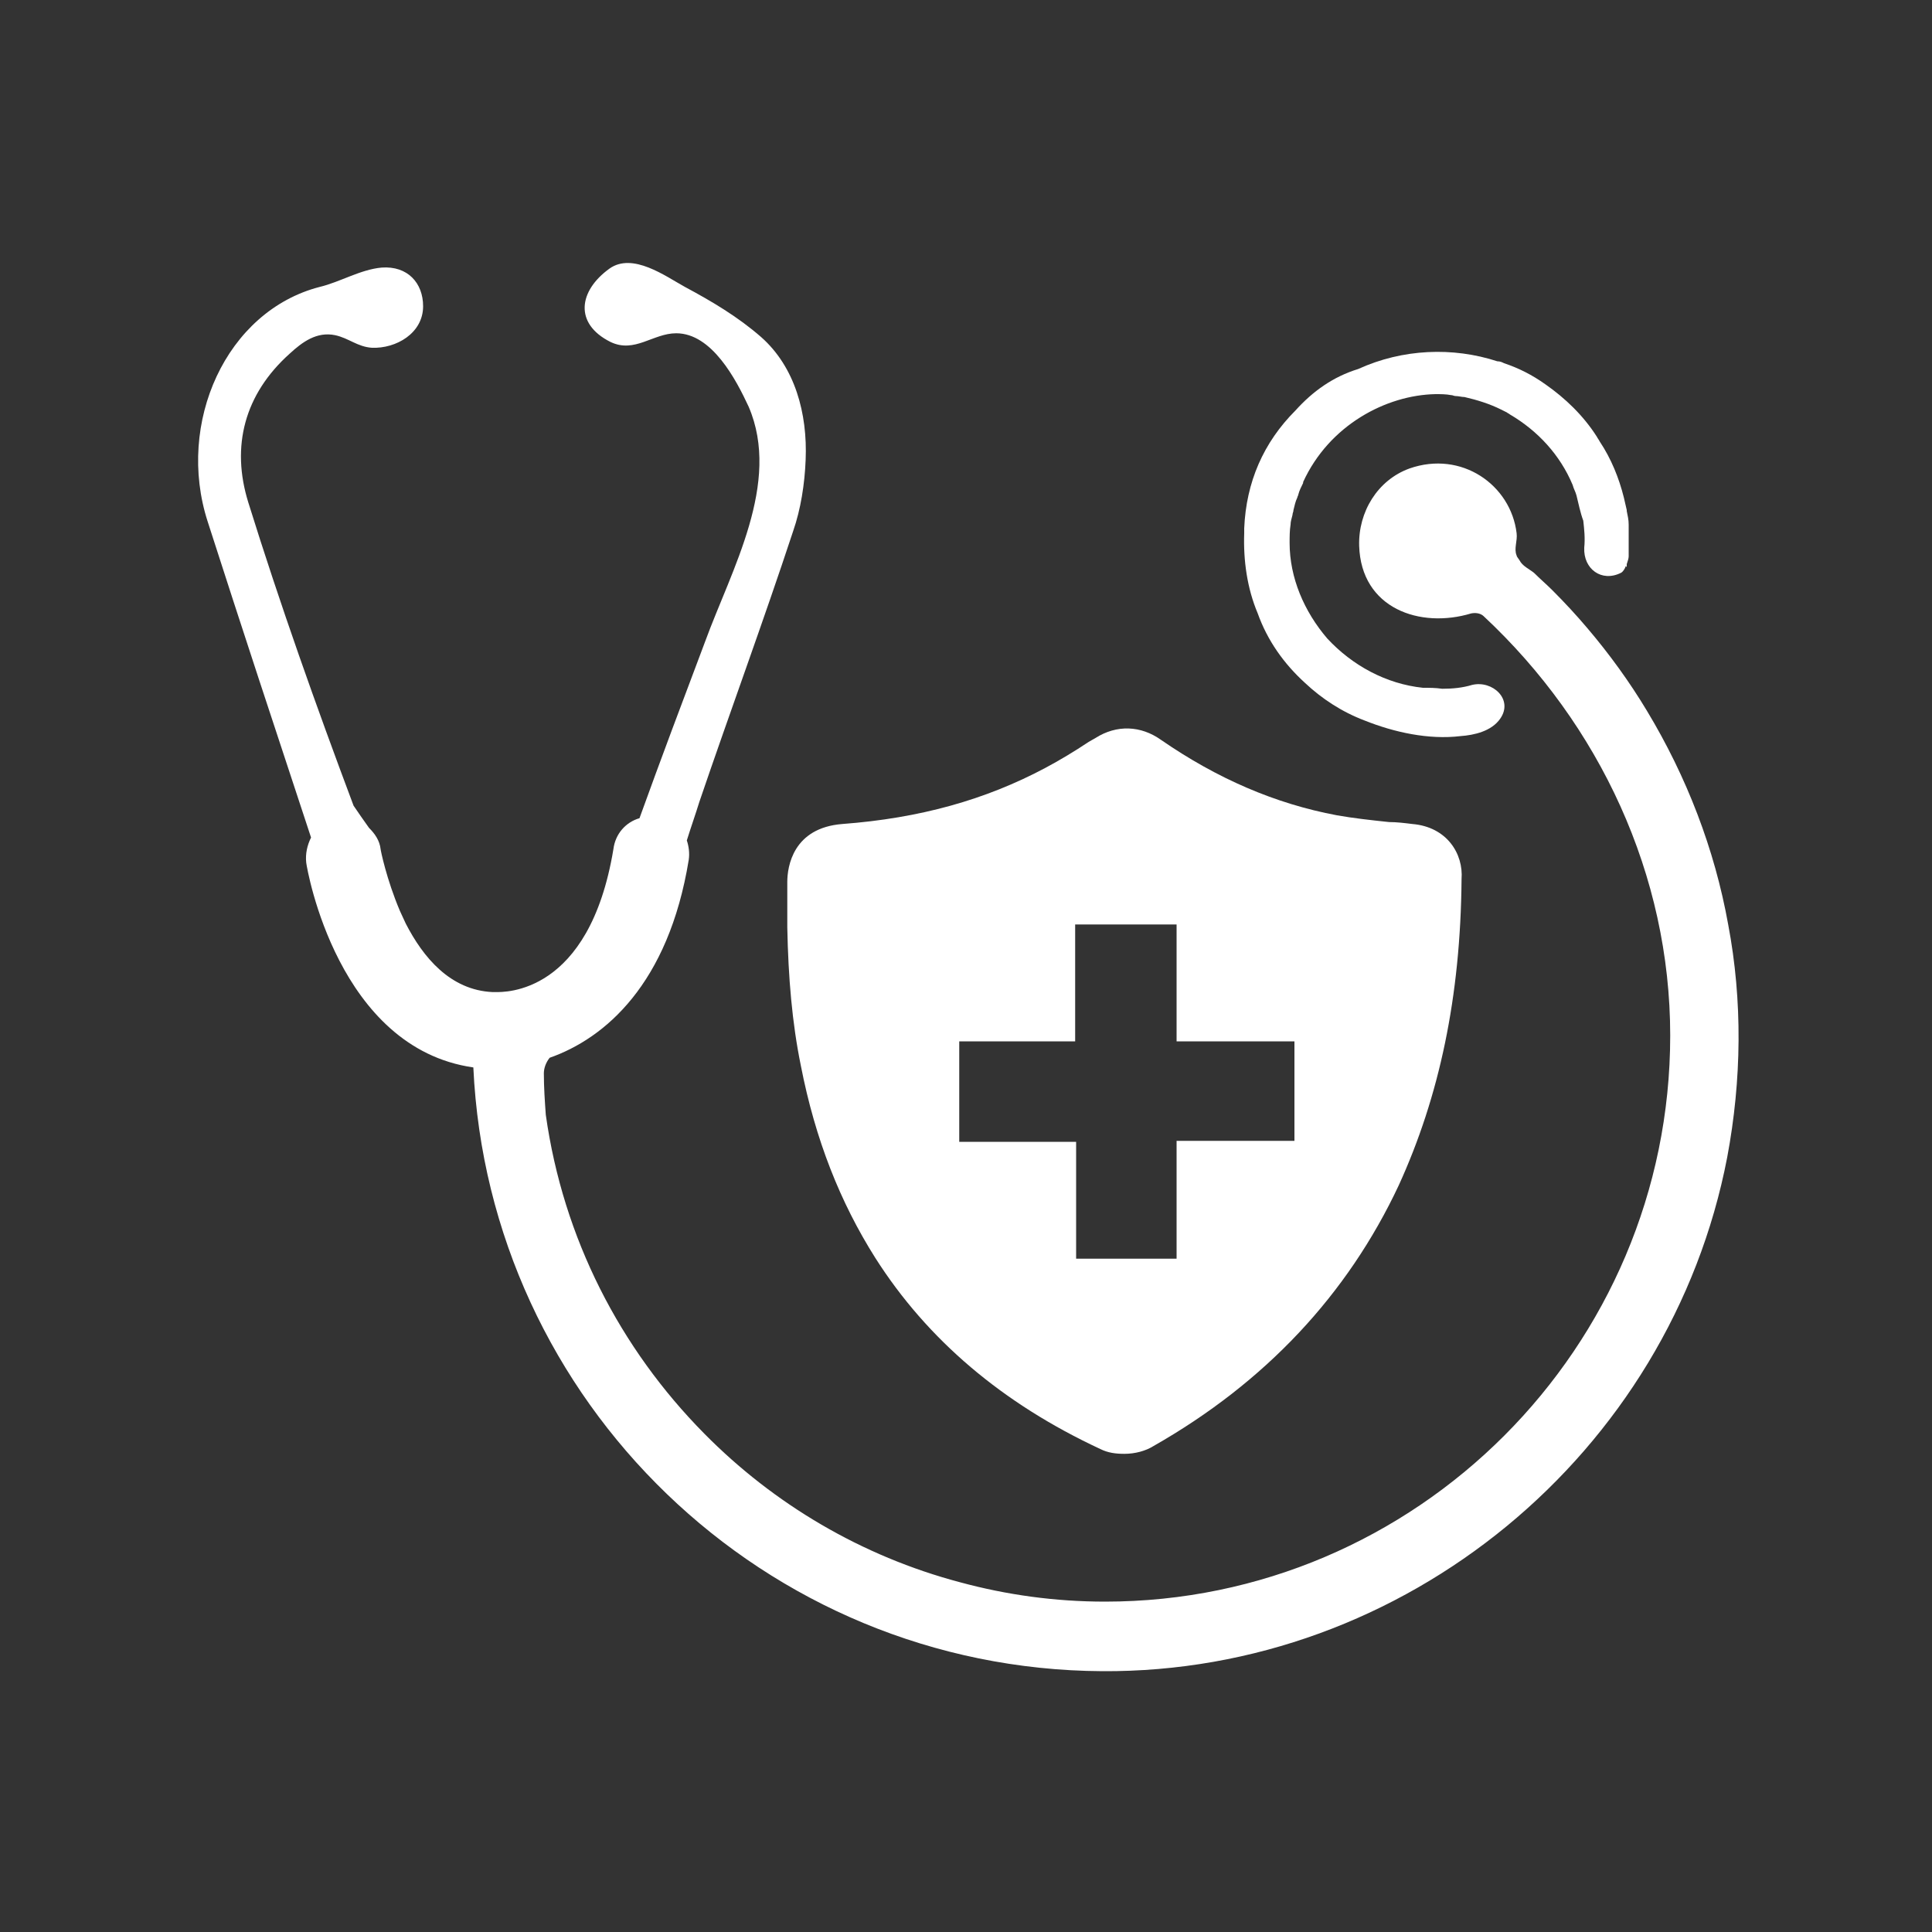 <?xml version="1.0" encoding="utf-8"?>
<!-- Generator: Adobe Illustrator 21.0.2, SVG Export Plug-In . SVG Version: 6.00 Build 0)  -->
<svg version="1.1" id="Layer_1" xmlns="http://www.w3.org/2000/svg" xmlns:xlink="http://www.w3.org/1999/xlink" x="0px" y="0px"
	 viewBox="0 0 200 200" style="enable-background:new 0 0 200 200;" xml:space="preserve">
<rect x="0" y="0" width="200" height="200" fill="#333333" stroke="none"/>
<style type="text/css">
	.st0{fill:#FFFFFF;}
</style>
<g id="Medical_Protection">
	<path class="st0" d="M134.1,42.5c-3.3,3.3-5.1,7.4-5.3,12.2c0,0.1,0,0.2,0,0.4c0,0,0,0.1,0,0.1c-0.1,2.8,0.3,5.7,1.4,8.3
		c1,2.8,2.7,5.2,4.9,7.2c1.7,1.6,3.8,3,6.2,3.9c3,1.2,6.6,2,9.9,1.6c1.4-0.1,3.2-0.5,4.1-1.8c1.4-2-0.8-4-2.9-3.5
		c-1,0.3-2,0.4-3.1,0.4c-0.7-0.1-1.3-0.1-2-0.1c-3.8-0.4-7.3-2.3-9.9-5.1c-2.4-2.8-3.9-6.3-3.9-9.9c0-0.6,0-1.3,0.1-1.9
		c0-0.3,0.1-0.6,0.2-1c0-0.2,0.1-0.3,0.1-0.5c0.1-0.4,0.2-0.9,0.4-1.3c0-0.1,0.1-0.2,0.1-0.3c0.1-0.4,0.3-0.8,0.5-1.2
		c0,0,0-0.1,0-0.1c2.7-5.9,8.6-9,13.7-9.1c0.5,0,1.1,0,1.6,0.1c0.2,0,0.3,0.1,0.5,0.1c0.3,0,0.6,0.1,0.9,0.1
		c1.3,0.3,2.6,0.7,3.8,1.3c0.2,0.1,0.4,0.2,0.6,0.3c0.1,0.1,0.2,0.1,0.3,0.2c2.9,1.7,5.2,4.2,6.5,7.3c0.1,0.4,0.3,0.7,0.4,1.1
		c0.2,0.8,0.4,1.8,0.7,2.6c0.1,0.9,0.2,1.8,0.1,2.8c-0.1,2.2,1.8,3.6,3.8,2.6c0.2-0.1,0.4-0.4,0.5-0.7c0,0,0,0,0.1,0.1
		c0-0.1,0-0.2,0-0.3c0.1-0.3,0.2-0.6,0.2-0.8c0-0.7,0-1.4,0-2.1c0-0.3,0-0.6,0-0.9c0-0.1,0-0.2,0-0.3c0-0.5-0.1-0.9-0.2-1.4
		c0,0,0-0.1,0-0.1c-0.1-0.4-0.2-0.9-0.3-1.3c-0.5-2-1.3-4-2.5-5.8c-0.1-0.2-0.2-0.3-0.3-0.5c-1.4-2.2-3.3-4-5.3-5.4
		c-1.4-1-2.8-1.7-4.3-2.2c0,0,0,0,0,0c-0.2-0.1-0.4-0.2-0.7-0.2c-4.6-1.5-9.8-1.3-14.4,0.8C138,39,135.9,40.5,134.1,42.5z"/>
	<path class="st0" d="M146.2,85.3c-0.8-0.1-1.6-0.2-2.4-0.2c-1.9-0.2-3.7-0.4-5.4-0.7c-6.4-1.2-12.4-3.8-18.2-7.8
		c-2.1-1.5-4.6-1.6-6.8-0.2l-0.7,0.4c-1.5,1-3,1.9-4.5,2.7c-6.2,3.3-13,5.2-21,5.8c-5.1,0.4-5.7,4.4-5.7,6c0,1.1,0,2.1,0,3.2V96
		c0.1,5.2,0.5,9.9,1.4,14.3c1.5,7.7,4.1,14.2,7.7,19.9c5.4,8.5,13.2,15.1,23.3,19.8c0.8,0.4,1.6,0.5,2.5,0.5c1.1,0,2.2-0.3,3-0.8
		c11.6-6.6,20.1-15.7,25.4-27c4.2-9.2,6.4-19.5,6.5-31.7C151.5,88.4,149.8,85.6,146.2,85.3z M133.9,118.1h-12.1v12.2h-10.4v-12.1
		H99.3v-10.4h12V95.7h10.5v12.1h12.2V118.1z"/>
	<path class="st0" d="M157,57.5c-0.3-0.7,0.1-1.5,0-2.3c-0.6-5-5.7-8.6-11.1-6.7c-3.3,1.2-5.3,4.5-5.2,8c0.2,6.5,6.3,8.6,11.6,7
		c0.5-0.1,1,0,1.3,0.3c12,11.2,19.3,26.8,19.3,43.4c0,32.3-26.3,58.6-58.5,58.6c-5.2,0-10.2-0.7-15-2c-10.2-2.7-19.3-8.1-26.5-15.4
		c-8.7-8.8-14.6-20.2-16.4-33c-0.1-1.4-0.2-2.8-0.2-4.3c0-0.5,0.2-1.1,0.6-1.6c5.7-2,12.3-7.6,14.4-20.5c0.1-0.7,0-1.4-0.2-2
		c0.4-1.3,0.9-2.7,1.3-4c3.2-9.4,6.6-18.6,9.7-28c0.8-2.3,1.2-4.9,1.3-7.4c0.2-4.8-1.1-9.6-4.6-12.7c-2.4-2.1-5.1-3.7-7.9-5.2
		c-2-1.1-5.4-3.6-7.8-1.9c-3.2,2.3-3.7,5.7,0.1,7.6c2.5,1.2,4.4-0.9,6.8-0.9c3.7,0,6.2,4.8,7.5,7.6c3.4,7.9-1.8,16.9-4.5,24.3
		c-2.3,6.1-4.6,12.2-6.8,18.3c-1.4,0.4-2.5,1.6-2.7,3.2c-2.5,15.1-11.3,14.8-12.2,14.8h-0.3c-4.4-0.2-7.2-3.6-9-7.1
		c-0.2-0.4-0.4-0.9-0.6-1.3c-1.4-3.3-2-6.3-2-6.4c-0.1-0.9-0.6-1.6-1.2-2.2c-0.5-0.7-1.2-1.7-1.6-2.3c-3.9-10.4-7.6-20.8-10.9-31.4
		c-1.8-5.8-0.4-11.2,4.3-15.4c1.3-1.2,2.8-2.3,4.7-1.9c1.4,0.3,2.3,1.2,3.8,1.3c2.5,0.1,5.3-1.5,5.3-4.3c0-2.4-1.6-4.2-4.3-4
		c-2.2,0.2-4.3,1.5-6.4,2c-9.7,2.5-14.9,14.1-11.6,24.3c3.5,10.9,7.1,21.8,10.7,32.7c-0.4,0.8-0.6,1.7-0.5,2.6
		c0.1,0.8,3.3,19.2,17.3,21.2c1.6,34.6,30.1,62.3,65.1,62.5c31.3,0.2,58.8-22.5,64.7-53.2c1.5-8,1.6-16.2,0.1-24.1
		c-1.4-7.8-4.3-15.3-8.4-22.1c-1.8-3-3.9-5.9-6.2-8.6c-1.1-1.3-2.3-2.6-3.6-3.9c-0.6-0.6-1.3-1.2-1.9-1.8c-0.5-0.4-1.2-0.7-1.5-1.3
		C157.1,57.7,157,57.6,157,57.5z"/>
</g>
</svg>
